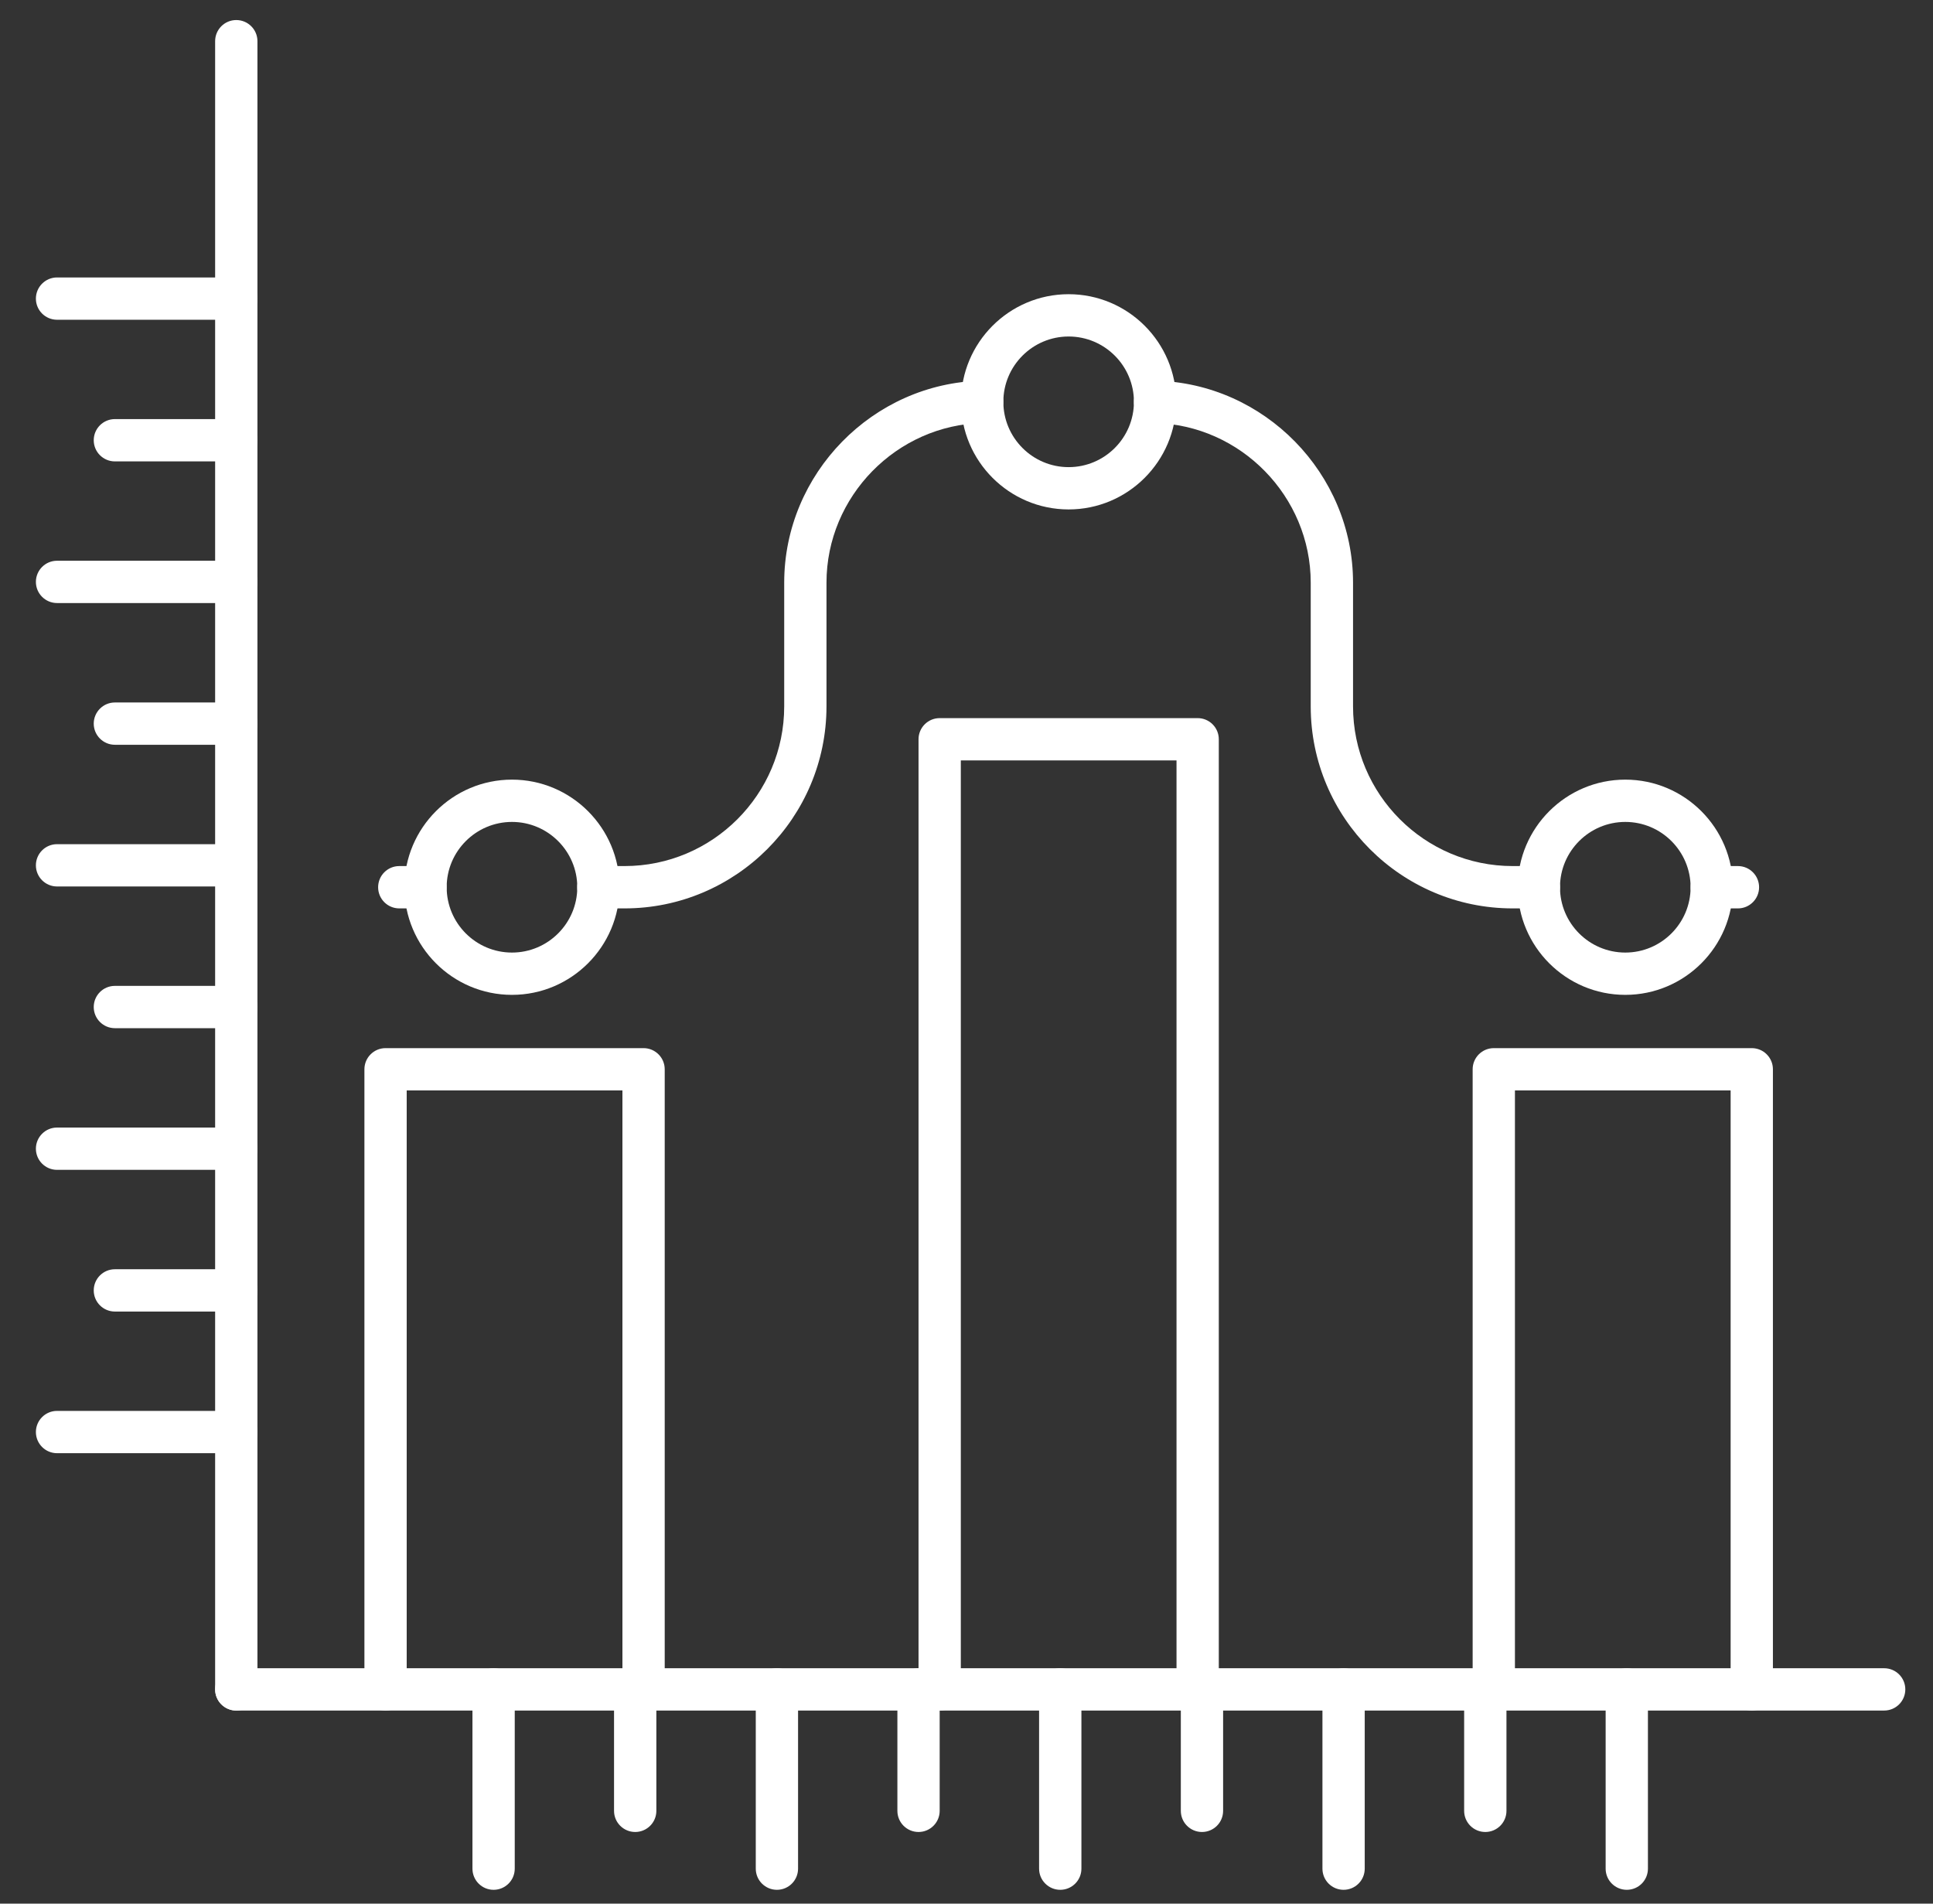 <?xml version="1.0" encoding="UTF-8"?> <svg xmlns="http://www.w3.org/2000/svg" width="65" height="64" viewBox="0 0 65 64" fill="none"><rect x="0" y="0" width="65" height="64" fill="#333333" stroke="none"/><g clip-path="url(#clip0_2669_12908)"><path d="M63.358 57.508H7.945C7.553 57.508 7.234 57.19 7.234 56.797C7.234 56.404 7.553 56.086 7.945 56.086H63.358C63.751 56.086 64.069 56.404 64.069 56.797C64.069 57.19 63.751 57.508 63.358 57.508Z" fill="white"></path><path d="M7.945 57.509C7.553 57.509 7.234 57.19 7.234 56.798V1.385C7.234 0.992 7.553 0.674 7.945 0.674C8.338 0.674 8.657 0.992 8.657 1.385V56.798C8.657 57.19 8.338 57.509 7.945 57.509Z" fill="white"></path><path d="M7.946 10.75H1.918C1.526 10.75 1.207 10.432 1.207 10.039C1.207 9.647 1.526 9.328 1.918 9.328H7.946C8.338 9.328 8.657 9.647 8.657 10.039C8.657 10.432 8.338 10.75 7.946 10.75Z" fill="white"></path><path d="M7.946 20.274H1.918C1.526 20.274 1.207 19.955 1.207 19.563C1.207 19.17 1.526 18.852 1.918 18.852H7.946C8.338 18.852 8.657 19.17 8.657 19.563C8.657 19.955 8.338 20.274 7.946 20.274Z" fill="white"></path><path d="M7.946 29.803H1.918C1.526 29.803 1.207 29.485 1.207 29.092C1.207 28.699 1.526 28.381 1.918 28.381H7.946C8.338 28.381 8.657 28.699 8.657 29.092C8.657 29.485 8.338 29.803 7.946 29.803Z" fill="white"></path><path d="M7.946 39.33H1.918C1.526 39.33 1.207 39.012 1.207 38.619C1.207 38.227 1.526 37.908 1.918 37.908H7.946C8.338 37.908 8.657 38.227 8.657 38.619C8.657 39.012 8.338 39.33 7.946 39.33Z" fill="white"></path><path d="M7.946 48.856H1.918C1.526 48.856 1.207 48.537 1.207 48.145C1.207 47.752 1.526 47.434 1.918 47.434H7.946C8.338 47.434 8.657 47.752 8.657 48.145C8.657 48.537 8.338 48.856 7.946 48.856Z" fill="white"></path><path d="M7.947 15.512H3.863C3.471 15.512 3.152 15.194 3.152 14.801C3.152 14.408 3.471 14.09 3.863 14.09H7.947C8.339 14.09 8.658 14.408 8.658 14.801C8.658 15.194 8.339 15.512 7.947 15.512Z" fill="white"></path><path d="M7.947 25.039H3.863C3.471 25.039 3.152 24.721 3.152 24.328C3.152 23.936 3.471 23.617 3.863 23.617H7.947C8.339 23.617 8.658 23.936 8.658 24.328C8.658 24.721 8.339 25.039 7.947 25.039Z" fill="white"></path><path d="M7.947 34.567H3.863C3.471 34.567 3.152 34.248 3.152 33.856C3.152 33.463 3.471 33.145 3.863 33.145H7.947C8.339 33.145 8.658 33.463 8.658 33.856C8.658 34.248 8.339 34.567 7.947 34.567Z" fill="white"></path><path d="M7.947 44.094H3.863C3.471 44.094 3.152 43.776 3.152 43.383C3.152 42.99 3.471 42.672 3.863 42.672H7.947C8.339 42.672 8.658 42.99 8.658 43.383C8.658 43.776 8.339 44.094 7.947 44.094Z" fill="white"></path><path d="M16.598 63.535C16.205 63.535 15.887 63.217 15.887 62.824V56.797C15.887 56.404 16.205 56.086 16.598 56.086C16.99 56.086 17.309 56.404 17.309 56.797V62.824C17.309 63.217 16.99 63.535 16.598 63.535Z" fill="white"></path><path d="M26.125 63.535C25.733 63.535 25.414 63.217 25.414 62.824V56.797C25.414 56.404 25.733 56.086 26.125 56.086C26.518 56.086 26.836 56.404 26.836 56.797V62.824C26.836 63.217 26.518 63.535 26.125 63.535Z" fill="white"></path><path d="M35.653 63.535C35.26 63.535 34.941 63.217 34.941 62.824V56.797C34.941 56.404 35.26 56.086 35.653 56.086C36.045 56.086 36.364 56.404 36.364 56.797V62.824C36.364 63.217 36.045 63.535 35.653 63.535Z" fill="white"></path><path d="M45.18 63.535C44.787 63.535 44.469 63.217 44.469 62.824V56.797C44.469 56.404 44.787 56.086 45.18 56.086C45.572 56.086 45.891 56.404 45.891 56.797V62.824C45.891 63.217 45.572 63.535 45.18 63.535Z" fill="white"></path><path d="M54.703 63.535C54.311 63.535 53.992 63.217 53.992 62.824V56.797C53.992 56.404 54.311 56.086 54.703 56.086C55.096 56.086 55.414 56.404 55.414 56.797V62.824C55.414 63.217 55.097 63.535 54.703 63.535Z" fill="white"></path><path d="M21.36 61.591C20.967 61.591 20.648 61.273 20.648 60.88V56.797C20.648 56.404 20.967 56.086 21.36 56.086C21.752 56.086 22.071 56.404 22.071 56.797V60.88C22.071 61.273 21.752 61.591 21.36 61.591Z" fill="white"></path><path d="M30.887 61.591C30.494 61.591 30.176 61.273 30.176 60.88V56.797C30.176 56.404 30.494 56.086 30.887 56.086C31.279 56.086 31.598 56.404 31.598 56.797V60.88C31.598 61.273 31.279 61.591 30.887 61.591Z" fill="white"></path><path d="M40.418 61.591C40.026 61.591 39.707 61.273 39.707 60.88V56.797C39.707 56.404 40.026 56.086 40.418 56.086C40.811 56.086 41.129 56.404 41.129 56.797V60.88C41.129 61.273 40.812 61.591 40.418 61.591Z" fill="white"></path><path d="M49.946 61.591C49.553 61.591 49.234 61.273 49.234 60.88V56.797C49.234 56.404 49.553 56.086 49.946 56.086C50.338 56.086 50.657 56.404 50.657 56.797V60.88C50.657 61.273 50.338 61.591 49.946 61.591Z" fill="white"></path><path d="M21.641 57.509C21.248 57.509 20.93 57.19 20.93 56.798V36.66H13.676V56.798C13.676 57.19 13.358 57.509 12.965 57.509C12.572 57.509 12.254 57.19 12.254 56.798V35.949C12.254 35.557 12.572 35.238 12.965 35.238H21.641C22.033 35.238 22.352 35.557 22.352 35.949V56.798C22.352 57.19 22.033 57.509 21.641 57.509Z" fill="white"></path><path d="M58.906 57.509C58.514 57.509 58.195 57.19 58.195 56.798V36.66H50.942V56.798C50.942 57.19 50.623 57.509 50.231 57.509C49.838 57.509 49.52 57.19 49.52 56.798V35.949C49.52 35.557 49.838 35.238 50.231 35.238H58.906C59.299 35.238 59.617 35.557 59.617 35.949V56.798C59.617 57.19 59.299 57.509 58.906 57.509Z" fill="white"></path><path d="M40.273 57.509C39.881 57.509 39.562 57.191 39.562 56.798V25.565H32.309V56.798C32.309 57.191 31.99 57.509 31.598 57.509C31.205 57.509 30.887 57.191 30.887 56.798V24.854C30.887 24.461 31.205 24.143 31.598 24.143H40.273C40.666 24.143 40.984 24.461 40.984 24.854V56.798C40.984 57.191 40.666 57.509 40.273 57.509Z" fill="white"></path><path d="M58.441 30.54H57.56C57.168 30.54 56.849 30.221 56.849 29.829C56.849 29.436 57.168 29.117 57.56 29.117H58.441C58.833 29.117 59.152 29.436 59.152 29.829C59.152 30.221 58.833 30.54 58.441 30.54ZM51.746 30.54H50.866C47.121 30.54 44.075 27.493 44.075 23.749V19.589C44.075 16.692 41.72 14.284 38.824 14.221C38.431 14.213 38.12 13.887 38.129 13.494C38.137 13.102 38.463 12.795 38.855 12.799C42.517 12.879 45.498 15.925 45.498 19.589V23.749C45.498 26.708 47.906 29.117 50.867 29.117H51.748C52.14 29.117 52.459 29.436 52.459 29.829C52.459 30.221 52.139 30.54 51.746 30.54ZM21.001 30.54H20.12C19.728 30.54 19.409 30.221 19.409 29.829C19.409 29.436 19.728 29.117 20.12 29.117H21.001C23.96 29.117 26.37 26.71 26.37 23.749V19.589C26.37 15.925 29.349 12.879 33.011 12.799H33.027C33.412 12.799 33.73 13.107 33.738 13.494C33.747 13.887 33.435 14.213 33.043 14.221C30.147 14.284 27.792 16.692 27.792 19.589V23.749C27.79 27.493 24.744 30.54 21.001 30.54ZM14.306 30.54H13.426C13.033 30.54 12.715 30.221 12.715 29.829C12.715 29.436 13.033 29.117 13.426 29.117H14.306C14.699 29.117 15.017 29.436 15.017 29.829C15.017 30.221 14.699 30.54 14.306 30.54Z" fill="white"></path><path d="M35.934 17.127C33.939 17.127 32.316 15.504 32.316 13.509C32.316 11.513 33.939 9.891 35.934 9.891C37.93 9.891 39.553 11.513 39.553 13.509C39.551 15.504 37.928 17.127 35.934 17.127ZM35.934 11.313C34.724 11.313 33.739 12.298 33.739 13.509C33.739 14.719 34.723 15.705 35.934 15.705C37.146 15.705 38.13 14.72 38.13 13.509C38.13 12.297 37.145 11.313 35.934 11.313Z" fill="white"></path><path d="M17.216 33.447C15.22 33.447 13.598 31.824 13.598 29.829C13.598 27.834 15.22 26.211 17.216 26.211C19.211 26.211 20.834 27.834 20.834 29.829C20.834 31.824 19.211 33.447 17.216 33.447ZM17.216 27.633C16.006 27.633 15.02 28.617 15.02 29.829C15.02 31.041 16.004 32.025 17.216 32.025C18.427 32.025 19.412 31.039 19.412 29.829C19.412 28.619 18.426 27.633 17.216 27.633Z" fill="white"></path><path d="M54.653 33.447C52.658 33.447 51.035 31.824 51.035 29.829C51.035 27.834 52.658 26.211 54.653 26.211C56.649 26.211 58.271 27.834 58.271 29.829C58.271 31.824 56.649 33.447 54.653 33.447ZM54.653 27.633C53.443 27.633 52.457 28.617 52.457 29.829C52.457 31.041 53.442 32.025 54.653 32.025C55.865 32.025 56.849 31.039 56.849 29.829C56.849 28.619 55.864 27.633 54.653 27.633Z" fill="white"></path></g><defs><clipPath id="clip0_2669_12908"><rect width="64" height="64" fill="white" transform="translate(0.602)"></rect></clipPath></defs></svg> 